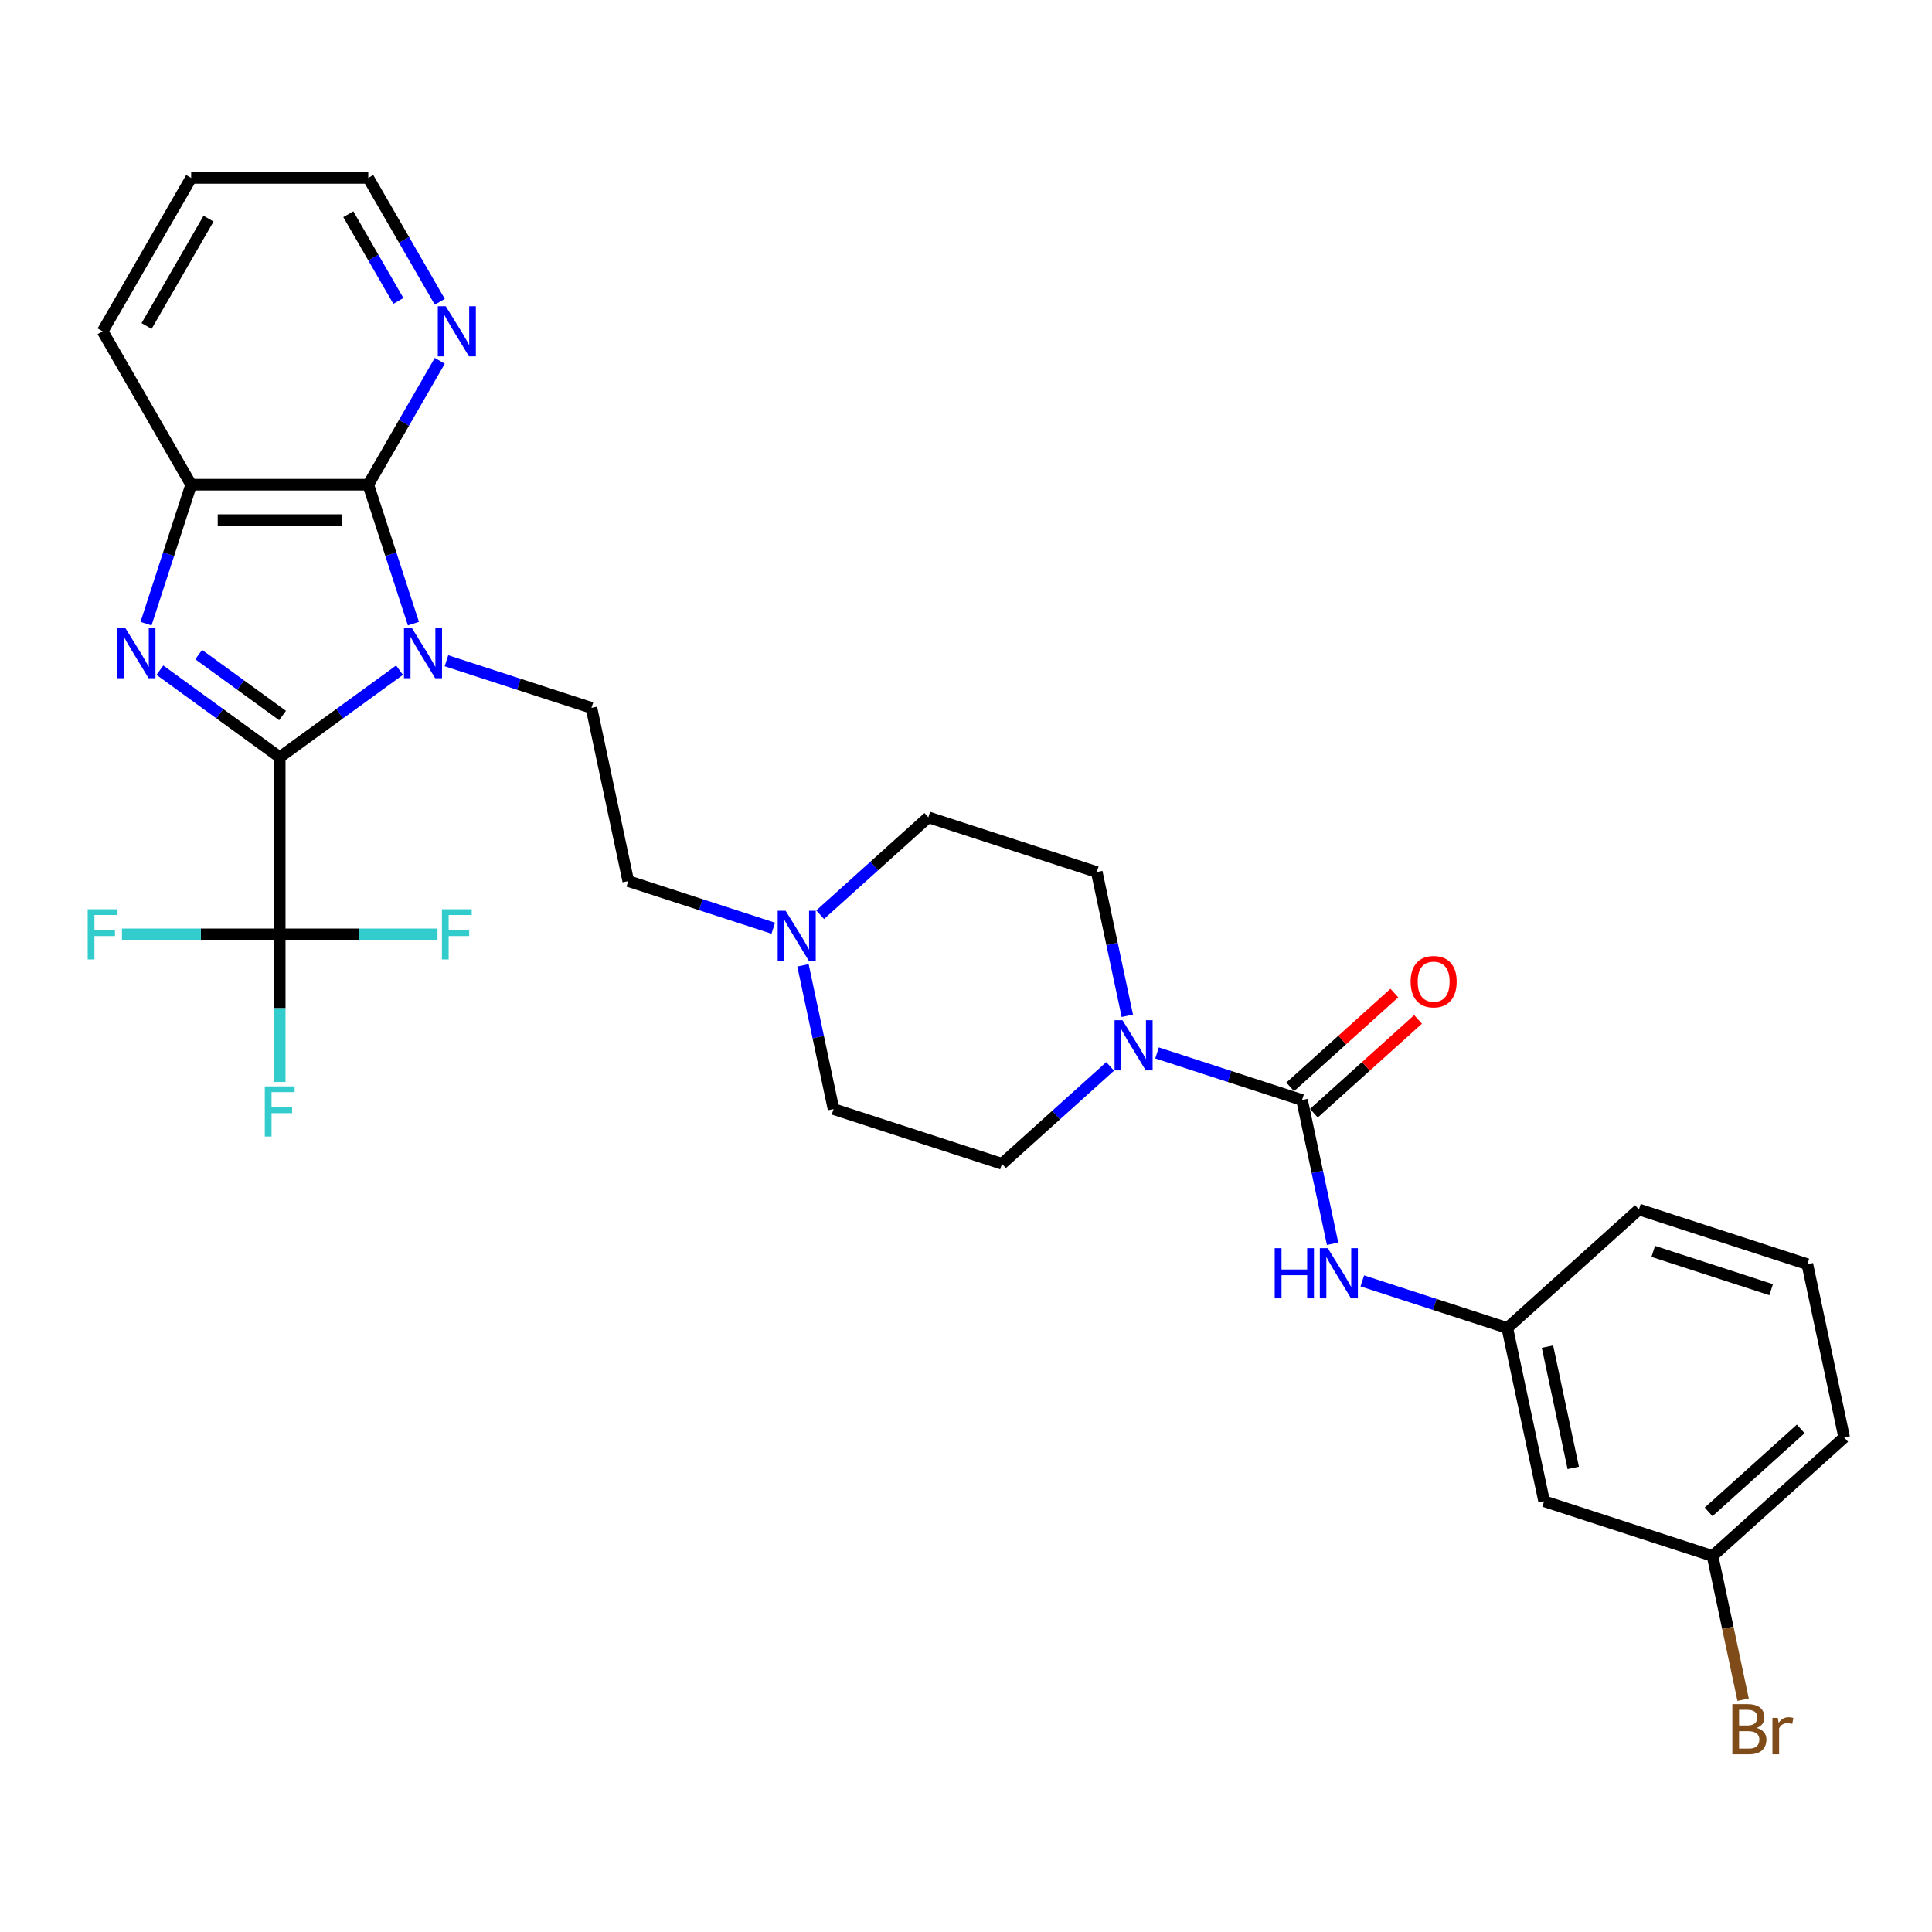 <?xml version='1.0' encoding='iso-8859-1'?>
<svg version='1.1' baseProfile='full'
              xmlns='http://www.w3.org/2000/svg'
                      xmlns:rdkit='http://www.rdkit.org/xml'
                      xmlns:xlink='http://www.w3.org/1999/xlink'
                  xml:space='preserve'
width='1000px' height='1000px' viewBox='0 0 1000 1000'>
<!-- END OF HEADER -->
<rect style='opacity:1.0;fill:#FFFFFF;stroke:none' width='1000' height='1000' x='0' y='0'> </rect>
<path class='bond-0' d='M 206.807,346.879 L 175.794,369.412' style='fill:none;fill-rule:evenodd;stroke:#0000FF;stroke-width:6px;stroke-linecap:butt;stroke-linejoin:miter;stroke-opacity:1' />
<path class='bond-0' d='M 175.794,369.412 L 144.78,391.944' style='fill:none;fill-rule:evenodd;stroke:#000000;stroke-width:6px;stroke-linecap:butt;stroke-linejoin:miter;stroke-opacity:1' />
<path class='bond-2' d='M 213.982,322.788 L 202.299,286.832' style='fill:none;fill-rule:evenodd;stroke:#0000FF;stroke-width:6px;stroke-linecap:butt;stroke-linejoin:miter;stroke-opacity:1' />
<path class='bond-2' d='M 202.299,286.832 L 190.616,250.876' style='fill:none;fill-rule:evenodd;stroke:#000000;stroke-width:6px;stroke-linecap:butt;stroke-linejoin:miter;stroke-opacity:1' />
<path class='bond-8' d='M 231.082,342.005 L 268.606,354.197' style='fill:none;fill-rule:evenodd;stroke:#0000FF;stroke-width:6px;stroke-linecap:butt;stroke-linejoin:miter;stroke-opacity:1' />
<path class='bond-8' d='M 268.606,354.197 L 306.13,366.389' style='fill:none;fill-rule:evenodd;stroke:#000000;stroke-width:6px;stroke-linecap:butt;stroke-linejoin:miter;stroke-opacity:1' />
<path class='bond-1' d='M 144.78,391.944 L 113.767,369.412' style='fill:none;fill-rule:evenodd;stroke:#000000;stroke-width:6px;stroke-linecap:butt;stroke-linejoin:miter;stroke-opacity:1' />
<path class='bond-1' d='M 113.767,369.412 L 82.754,346.879' style='fill:none;fill-rule:evenodd;stroke:#0000FF;stroke-width:6px;stroke-linecap:butt;stroke-linejoin:miter;stroke-opacity:1' />
<path class='bond-1' d='M 146.253,370.352 L 124.544,354.579' style='fill:none;fill-rule:evenodd;stroke:#000000;stroke-width:6px;stroke-linecap:butt;stroke-linejoin:miter;stroke-opacity:1' />
<path class='bond-1' d='M 124.544,354.579 L 102.834,338.806' style='fill:none;fill-rule:evenodd;stroke:#0000FF;stroke-width:6px;stroke-linecap:butt;stroke-linejoin:miter;stroke-opacity:1' />
<path class='bond-4' d='M 144.78,391.944 L 144.78,483.616' style='fill:none;fill-rule:evenodd;stroke:#000000;stroke-width:6px;stroke-linecap:butt;stroke-linejoin:miter;stroke-opacity:1' />
<path class='bond-30' d='M 75.579,322.788 L 87.262,286.832' style='fill:none;fill-rule:evenodd;stroke:#0000FF;stroke-width:6px;stroke-linecap:butt;stroke-linejoin:miter;stroke-opacity:1' />
<path class='bond-30' d='M 87.262,286.832 L 98.945,250.876' style='fill:none;fill-rule:evenodd;stroke:#000000;stroke-width:6px;stroke-linecap:butt;stroke-linejoin:miter;stroke-opacity:1' />
<path class='bond-5' d='M 190.616,250.876 L 98.945,250.876' style='fill:none;fill-rule:evenodd;stroke:#000000;stroke-width:6px;stroke-linecap:butt;stroke-linejoin:miter;stroke-opacity:1' />
<path class='bond-5' d='M 176.866,269.21 L 112.695,269.21' style='fill:none;fill-rule:evenodd;stroke:#000000;stroke-width:6px;stroke-linecap:butt;stroke-linejoin:miter;stroke-opacity:1' />
<path class='bond-10' d='M 190.616,250.876 L 209.126,218.817' style='fill:none;fill-rule:evenodd;stroke:#000000;stroke-width:6px;stroke-linecap:butt;stroke-linejoin:miter;stroke-opacity:1' />
<path class='bond-10' d='M 209.126,218.817 L 227.635,186.758' style='fill:none;fill-rule:evenodd;stroke:#0000FF;stroke-width:6px;stroke-linecap:butt;stroke-linejoin:miter;stroke-opacity:1' />
<path class='bond-3' d='M 673.93,569.371 L 636.406,557.178' style='fill:none;fill-rule:evenodd;stroke:#000000;stroke-width:6px;stroke-linecap:butt;stroke-linejoin:miter;stroke-opacity:1' />
<path class='bond-3' d='M 636.406,557.178 L 598.882,544.986' style='fill:none;fill-rule:evenodd;stroke:#0000FF;stroke-width:6px;stroke-linecap:butt;stroke-linejoin:miter;stroke-opacity:1' />
<path class='bond-7' d='M 673.93,569.371 L 681.837,606.569' style='fill:none;fill-rule:evenodd;stroke:#000000;stroke-width:6px;stroke-linecap:butt;stroke-linejoin:miter;stroke-opacity:1' />
<path class='bond-7' d='M 681.837,606.569 L 689.744,643.767' style='fill:none;fill-rule:evenodd;stroke:#0000FF;stroke-width:6px;stroke-linecap:butt;stroke-linejoin:miter;stroke-opacity:1' />
<path class='bond-11' d='M 680.064,576.183 L 707.022,551.91' style='fill:none;fill-rule:evenodd;stroke:#000000;stroke-width:6px;stroke-linecap:butt;stroke-linejoin:miter;stroke-opacity:1' />
<path class='bond-11' d='M 707.022,551.91 L 733.981,527.637' style='fill:none;fill-rule:evenodd;stroke:#FF0000;stroke-width:6px;stroke-linecap:butt;stroke-linejoin:miter;stroke-opacity:1' />
<path class='bond-11' d='M 667.796,562.558 L 694.754,538.285' style='fill:none;fill-rule:evenodd;stroke:#000000;stroke-width:6px;stroke-linecap:butt;stroke-linejoin:miter;stroke-opacity:1' />
<path class='bond-11' d='M 694.754,538.285 L 721.713,514.011' style='fill:none;fill-rule:evenodd;stroke:#FF0000;stroke-width:6px;stroke-linecap:butt;stroke-linejoin:miter;stroke-opacity:1' />
<path class='bond-17' d='M 144.78,483.616 L 144.78,521.816' style='fill:none;fill-rule:evenodd;stroke:#000000;stroke-width:6px;stroke-linecap:butt;stroke-linejoin:miter;stroke-opacity:1' />
<path class='bond-17' d='M 144.78,521.816 L 144.78,560.016' style='fill:none;fill-rule:evenodd;stroke:#33CCCC;stroke-width:6px;stroke-linecap:butt;stroke-linejoin:miter;stroke-opacity:1' />
<path class='bond-18' d='M 144.78,483.616 L 103.95,483.616' style='fill:none;fill-rule:evenodd;stroke:#000000;stroke-width:6px;stroke-linecap:butt;stroke-linejoin:miter;stroke-opacity:1' />
<path class='bond-18' d='M 103.95,483.616 L 63.119,483.616' style='fill:none;fill-rule:evenodd;stroke:#33CCCC;stroke-width:6px;stroke-linecap:butt;stroke-linejoin:miter;stroke-opacity:1' />
<path class='bond-19' d='M 144.78,483.616 L 185.611,483.616' style='fill:none;fill-rule:evenodd;stroke:#000000;stroke-width:6px;stroke-linecap:butt;stroke-linejoin:miter;stroke-opacity:1' />
<path class='bond-19' d='M 185.611,483.616 L 226.442,483.616' style='fill:none;fill-rule:evenodd;stroke:#33CCCC;stroke-width:6px;stroke-linecap:butt;stroke-linejoin:miter;stroke-opacity:1' />
<path class='bond-24' d='M 98.945,250.876 L 53.109,171.485' style='fill:none;fill-rule:evenodd;stroke:#000000;stroke-width:6px;stroke-linecap:butt;stroke-linejoin:miter;stroke-opacity:1' />
<path class='bond-6' d='M 583.499,525.77 L 575.592,488.572' style='fill:none;fill-rule:evenodd;stroke:#0000FF;stroke-width:6px;stroke-linecap:butt;stroke-linejoin:miter;stroke-opacity:1' />
<path class='bond-6' d='M 575.592,488.572 L 567.685,451.374' style='fill:none;fill-rule:evenodd;stroke:#000000;stroke-width:6px;stroke-linecap:butt;stroke-linejoin:miter;stroke-opacity:1' />
<path class='bond-32' d='M 574.608,551.971 L 546.614,577.177' style='fill:none;fill-rule:evenodd;stroke:#0000FF;stroke-width:6px;stroke-linecap:butt;stroke-linejoin:miter;stroke-opacity:1' />
<path class='bond-32' d='M 546.614,577.177 L 518.62,602.383' style='fill:none;fill-rule:evenodd;stroke:#000000;stroke-width:6px;stroke-linecap:butt;stroke-linejoin:miter;stroke-opacity:1' />
<path class='bond-12' d='M 705.127,662.983 L 742.651,675.175' style='fill:none;fill-rule:evenodd;stroke:#0000FF;stroke-width:6px;stroke-linecap:butt;stroke-linejoin:miter;stroke-opacity:1' />
<path class='bond-12' d='M 742.651,675.175 L 780.175,687.367' style='fill:none;fill-rule:evenodd;stroke:#000000;stroke-width:6px;stroke-linecap:butt;stroke-linejoin:miter;stroke-opacity:1' />
<path class='bond-16' d='M 306.13,366.389 L 325.189,456.058' style='fill:none;fill-rule:evenodd;stroke:#000000;stroke-width:6px;stroke-linecap:butt;stroke-linejoin:miter;stroke-opacity:1' />
<path class='bond-9' d='M 400.237,480.442 L 362.713,468.25' style='fill:none;fill-rule:evenodd;stroke:#0000FF;stroke-width:6px;stroke-linecap:butt;stroke-linejoin:miter;stroke-opacity:1' />
<path class='bond-9' d='M 362.713,468.25 L 325.189,456.058' style='fill:none;fill-rule:evenodd;stroke:#000000;stroke-width:6px;stroke-linecap:butt;stroke-linejoin:miter;stroke-opacity:1' />
<path class='bond-20' d='M 415.621,499.658 L 423.528,536.857' style='fill:none;fill-rule:evenodd;stroke:#0000FF;stroke-width:6px;stroke-linecap:butt;stroke-linejoin:miter;stroke-opacity:1' />
<path class='bond-20' d='M 423.528,536.857 L 431.434,574.055' style='fill:none;fill-rule:evenodd;stroke:#000000;stroke-width:6px;stroke-linecap:butt;stroke-linejoin:miter;stroke-opacity:1' />
<path class='bond-21' d='M 424.512,473.457 L 452.506,448.251' style='fill:none;fill-rule:evenodd;stroke:#0000FF;stroke-width:6px;stroke-linecap:butt;stroke-linejoin:miter;stroke-opacity:1' />
<path class='bond-21' d='M 452.506,448.251 L 480.5,423.045' style='fill:none;fill-rule:evenodd;stroke:#000000;stroke-width:6px;stroke-linecap:butt;stroke-linejoin:miter;stroke-opacity:1' />
<path class='bond-26' d='M 227.635,156.213 L 209.126,124.154' style='fill:none;fill-rule:evenodd;stroke:#0000FF;stroke-width:6px;stroke-linecap:butt;stroke-linejoin:miter;stroke-opacity:1' />
<path class='bond-26' d='M 209.126,124.154 L 190.616,92.095' style='fill:none;fill-rule:evenodd;stroke:#000000;stroke-width:6px;stroke-linecap:butt;stroke-linejoin:miter;stroke-opacity:1' />
<path class='bond-26' d='M 206.204,155.762 L 193.248,133.321' style='fill:none;fill-rule:evenodd;stroke:#0000FF;stroke-width:6px;stroke-linecap:butt;stroke-linejoin:miter;stroke-opacity:1' />
<path class='bond-26' d='M 193.248,133.321 L 180.291,110.88' style='fill:none;fill-rule:evenodd;stroke:#000000;stroke-width:6px;stroke-linecap:butt;stroke-linejoin:miter;stroke-opacity:1' />
<path class='bond-15' d='M 780.175,687.367 L 799.235,777.036' style='fill:none;fill-rule:evenodd;stroke:#000000;stroke-width:6px;stroke-linecap:butt;stroke-linejoin:miter;stroke-opacity:1' />
<path class='bond-15' d='M 800.968,697.006 L 814.31,759.774' style='fill:none;fill-rule:evenodd;stroke:#000000;stroke-width:6px;stroke-linecap:butt;stroke-linejoin:miter;stroke-opacity:1' />
<path class='bond-27' d='M 780.175,687.367 L 848.301,626.027' style='fill:none;fill-rule:evenodd;stroke:#000000;stroke-width:6px;stroke-linecap:butt;stroke-linejoin:miter;stroke-opacity:1' />
<path class='bond-13' d='M 518.62,602.383 L 431.434,574.055' style='fill:none;fill-rule:evenodd;stroke:#000000;stroke-width:6px;stroke-linecap:butt;stroke-linejoin:miter;stroke-opacity:1' />
<path class='bond-14' d='M 567.685,451.374 L 480.5,423.045' style='fill:none;fill-rule:evenodd;stroke:#000000;stroke-width:6px;stroke-linecap:butt;stroke-linejoin:miter;stroke-opacity:1' />
<path class='bond-22' d='M 799.235,777.036 L 886.42,805.364' style='fill:none;fill-rule:evenodd;stroke:#000000;stroke-width:6px;stroke-linecap:butt;stroke-linejoin:miter;stroke-opacity:1' />
<path class='bond-23' d='M 886.42,805.364 L 894.327,842.562' style='fill:none;fill-rule:evenodd;stroke:#000000;stroke-width:6px;stroke-linecap:butt;stroke-linejoin:miter;stroke-opacity:1' />
<path class='bond-23' d='M 894.327,842.562 L 902.233,879.76' style='fill:none;fill-rule:evenodd;stroke:#7F4C19;stroke-width:6px;stroke-linecap:butt;stroke-linejoin:miter;stroke-opacity:1' />
<path class='bond-33' d='M 886.42,805.364 L 954.545,744.024' style='fill:none;fill-rule:evenodd;stroke:#000000;stroke-width:6px;stroke-linecap:butt;stroke-linejoin:miter;stroke-opacity:1' />
<path class='bond-33' d='M 884.371,782.538 L 932.059,739.6' style='fill:none;fill-rule:evenodd;stroke:#000000;stroke-width:6px;stroke-linecap:butt;stroke-linejoin:miter;stroke-opacity:1' />
<path class='bond-31' d='M 53.109,171.485 L 98.945,92.095' style='fill:none;fill-rule:evenodd;stroke:#000000;stroke-width:6px;stroke-linecap:butt;stroke-linejoin:miter;stroke-opacity:1' />
<path class='bond-31' d='M 75.862,168.744 L 107.947,113.171' style='fill:none;fill-rule:evenodd;stroke:#000000;stroke-width:6px;stroke-linecap:butt;stroke-linejoin:miter;stroke-opacity:1' />
<path class='bond-25' d='M 935.486,654.355 L 848.301,626.027' style='fill:none;fill-rule:evenodd;stroke:#000000;stroke-width:6px;stroke-linecap:butt;stroke-linejoin:miter;stroke-opacity:1' />
<path class='bond-25' d='M 916.742,667.543 L 855.713,647.713' style='fill:none;fill-rule:evenodd;stroke:#000000;stroke-width:6px;stroke-linecap:butt;stroke-linejoin:miter;stroke-opacity:1' />
<path class='bond-28' d='M 935.486,654.355 L 954.545,744.024' style='fill:none;fill-rule:evenodd;stroke:#000000;stroke-width:6px;stroke-linecap:butt;stroke-linejoin:miter;stroke-opacity:1' />
<path class='bond-29' d='M 190.616,92.095 L 98.945,92.095' style='fill:none;fill-rule:evenodd;stroke:#000000;stroke-width:6px;stroke-linecap:butt;stroke-linejoin:miter;stroke-opacity:1' />
<path  class='atom-0' d='M 213.206 325.08
L 221.713 338.831
Q 222.557 340.188, 223.913 342.644
Q 225.27 345.101, 225.343 345.248
L 225.343 325.08
L 228.79 325.08
L 228.79 351.042
L 225.233 351.042
L 216.103 336.007
Q 215.039 334.247, 213.903 332.231
Q 212.803 330.214, 212.473 329.59
L 212.473 351.042
L 209.099 351.042
L 209.099 325.08
L 213.206 325.08
' fill='#0000FF'/>
<path  class='atom-2' d='M 64.878 325.08
L 73.385 338.831
Q 74.228 340.188, 75.585 342.644
Q 76.942 345.101, 77.015 345.248
L 77.015 325.08
L 80.462 325.08
L 80.462 351.042
L 76.905 351.042
L 67.775 336.007
Q 66.711 334.247, 65.574 332.231
Q 64.474 330.214, 64.144 329.59
L 64.144 351.042
L 60.771 351.042
L 60.771 325.08
L 64.878 325.08
' fill='#0000FF'/>
<path  class='atom-7' d='M 581.006 528.062
L 589.514 541.812
Q 590.357 543.169, 591.714 545.626
Q 593.07 548.083, 593.144 548.229
L 593.144 528.062
L 596.591 528.062
L 596.591 554.023
L 593.034 554.023
L 583.903 538.989
Q 582.84 537.229, 581.703 535.212
Q 580.603 533.195, 580.273 532.572
L 580.273 554.023
L 576.899 554.023
L 576.899 528.062
L 581.006 528.062
' fill='#0000FF'/>
<path  class='atom-8' d='M 659.786 646.058
L 663.307 646.058
L 663.307 657.096
L 676.581 657.096
L 676.581 646.058
L 680.101 646.058
L 680.101 672.02
L 676.581 672.02
L 676.581 660.029
L 663.307 660.029
L 663.307 672.02
L 659.786 672.02
L 659.786 646.058
' fill='#0000FF'/>
<path  class='atom-8' d='M 687.251 646.058
L 695.758 659.809
Q 696.602 661.166, 697.959 663.623
Q 699.315 666.08, 699.389 666.226
L 699.389 646.058
L 702.835 646.058
L 702.835 672.02
L 699.279 672.02
L 690.148 656.986
Q 689.085 655.226, 687.948 653.209
Q 686.848 651.192, 686.518 650.569
L 686.518 672.02
L 683.144 672.02
L 683.144 646.058
L 687.251 646.058
' fill='#0000FF'/>
<path  class='atom-10' d='M 406.636 471.405
L 415.143 485.156
Q 415.987 486.513, 417.343 488.97
Q 418.7 491.426, 418.773 491.573
L 418.773 471.405
L 422.22 471.405
L 422.22 497.367
L 418.663 497.367
L 409.533 482.332
Q 408.469 480.572, 407.333 478.556
Q 406.233 476.539, 405.903 475.915
L 405.903 497.367
L 402.529 497.367
L 402.529 471.405
L 406.636 471.405
' fill='#0000FF'/>
<path  class='atom-11' d='M 230.714 158.505
L 239.221 172.256
Q 240.064 173.612, 241.421 176.069
Q 242.778 178.526, 242.851 178.673
L 242.851 158.505
L 246.298 158.505
L 246.298 184.466
L 242.741 184.466
L 233.611 169.432
Q 232.547 167.672, 231.41 165.655
Q 230.31 163.638, 229.98 163.015
L 229.98 184.466
L 226.607 184.466
L 226.607 158.505
L 230.714 158.505
' fill='#0000FF'/>
<path  class='atom-12' d='M 730.138 508.103
Q 730.138 501.87, 733.219 498.386
Q 736.299 494.903, 742.056 494.903
Q 747.813 494.903, 750.893 498.386
Q 753.973 501.87, 753.973 508.103
Q 753.973 514.41, 750.856 518.004
Q 747.739 521.561, 742.056 521.561
Q 736.335 521.561, 733.219 518.004
Q 730.138 514.447, 730.138 508.103
M 742.056 518.627
Q 746.016 518.627, 748.143 515.987
Q 750.306 513.31, 750.306 508.103
Q 750.306 503.006, 748.143 500.44
Q 746.016 497.836, 742.056 497.836
Q 738.096 497.836, 735.932 500.403
Q 733.805 502.97, 733.805 508.103
Q 733.805 513.347, 735.932 515.987
Q 738.096 518.627, 742.056 518.627
' fill='#FF0000'/>
<path  class='atom-18' d='M 137.062 562.307
L 152.499 562.307
L 152.499 565.278
L 140.545 565.278
L 140.545 573.161
L 151.179 573.161
L 151.179 576.168
L 140.545 576.168
L 140.545 588.269
L 137.062 588.269
L 137.062 562.307
' fill='#33CCCC'/>
<path  class='atom-19' d='M 45.39 470.635
L 60.827 470.635
L 60.827 473.606
L 48.873 473.606
L 48.873 481.489
L 59.507 481.489
L 59.507 484.496
L 48.873 484.496
L 48.873 496.597
L 45.39 496.597
L 45.39 470.635
' fill='#33CCCC'/>
<path  class='atom-20' d='M 228.734 470.635
L 244.171 470.635
L 244.171 473.606
L 232.217 473.606
L 232.217 481.489
L 242.851 481.489
L 242.851 484.496
L 232.217 484.496
L 232.217 496.597
L 228.734 496.597
L 228.734 470.635
' fill='#33CCCC'/>
<path  class='atom-24' d='M 909.275 894.373
Q 911.768 895.07, 913.015 896.61
Q 914.298 898.113, 914.298 900.35
Q 914.298 903.943, 911.988 905.997
Q 909.715 908.014, 905.388 908.014
L 896.661 908.014
L 896.661 882.052
L 904.325 882.052
Q 908.761 882.052, 910.998 883.849
Q 913.235 885.646, 913.235 888.946
Q 913.235 892.869, 909.275 894.373
M 900.144 884.986
L 900.144 893.126
L 904.325 893.126
Q 906.891 893.126, 908.211 892.099
Q 909.568 891.036, 909.568 888.946
Q 909.568 884.986, 904.325 884.986
L 900.144 884.986
M 905.388 905.08
Q 907.918 905.08, 909.275 903.87
Q 910.632 902.66, 910.632 900.35
Q 910.632 898.223, 909.128 897.16
Q 907.661 896.06, 904.838 896.06
L 900.144 896.06
L 900.144 905.08
L 905.388 905.08
' fill='#7F4C19'/>
<path  class='atom-24' d='M 920.202 889.166
L 920.605 891.769
Q 922.586 888.836, 925.812 888.836
Q 926.839 888.836, 928.233 889.203
L 927.683 892.283
Q 926.106 891.916, 925.226 891.916
Q 923.686 891.916, 922.659 892.539
Q 921.669 893.126, 920.862 894.556
L 920.862 908.014
L 917.415 908.014
L 917.415 889.166
L 920.202 889.166
' fill='#7F4C19'/>
</svg>
